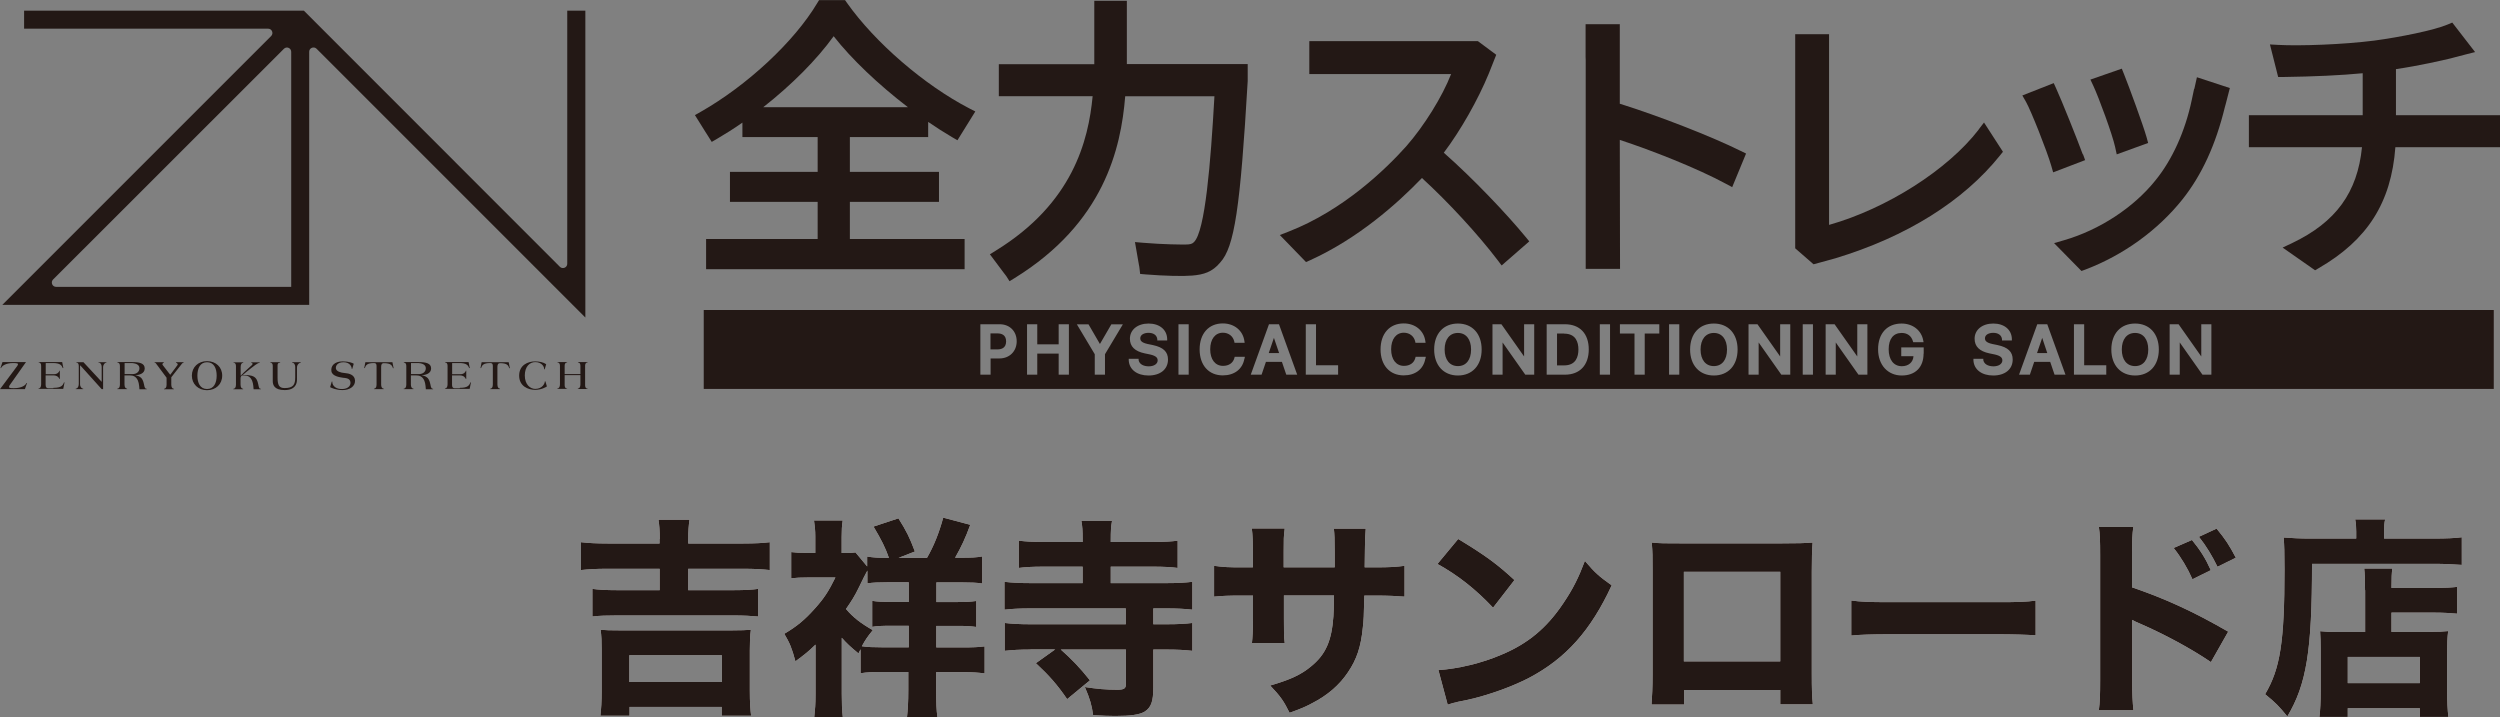 <?xml version="1.0" encoding="UTF-8"?>
<svg id="_レイヤー_2" data-name="レイヤー_2" xmlns="http://www.w3.org/2000/svg" viewBox="0 0 212.65 61.01">
  <rect x="0" y="0" width="212.65" height="61.01" fill="#808080" stroke="none"/>
  <defs>
    <style>
      .cls-1 {
        fill: #231815;
      }

      .cls-2 {
        fill: #fff;
      }
    </style>
  </defs>
  <g id="_レイヤー_1-2" data-name="レイヤー_1">
    <g>
      <g>
        <g>
          <path class="cls-1" d="M145.78,28.32c-.69,0-1.13.54-1.13,1.41s.43,1.41,1.13,1.41,1.12-.54,1.12-1.41-.43-1.41-1.12-1.41Z"/>
          <polygon class="cls-1" points="173.27 30.03 174.14 30.03 173.71 28.74 173.27 30.03"/>
          <path class="cls-1" d="M124.01,28.32c-.7,0-1.13.54-1.13,1.41s.43,1.41,1.13,1.41,1.12-.54,1.12-1.41-.43-1.41-1.12-1.41Z"/>
          <path class="cls-1" d="M133.05,28.37h-.61v2.71h.61c1,0,1.21-.74,1.21-1.35s-.21-1.35-1.21-1.35Z"/>
          <polygon class="cls-1" points="107.92 30.03 108.8 30.03 108.36 28.74 107.92 30.03"/>
          <path class="cls-1" d="M84.85,28.36h-.6v1.36h.6c.33,0,.73-.12.73-.68s-.4-.68-.73-.68Z"/>
          <path class="cls-1" d="M59.86,26.37v6.71h152.26v-6.71H59.86ZM85,30.49h-.74v1.38h-.87v-4.29h1.64c.86,0,1.45.6,1.45,1.45s-.61,1.46-1.47,1.46ZM90.92,31.87h-.87v-1.79h-1.82v1.79h-.87v-4.29h.87v1.71h1.82v-1.71h.87v4.29ZM93.99,30.13v1.74h-.87v-1.74l-1.52-2.54h.99l.97,1.67.97-1.67h.98l-1.52,2.54ZM97.69,31.94c-.98,0-1.64-.51-1.68-1.29v-.13s.84,0,.84,0v.11c.06.33.39.53.87.53.44,0,.75-.21.75-.5,0-.19-.08-.38-.65-.51l-.44-.09c-.86-.18-1.27-.59-1.27-1.25,0-.76.65-1.29,1.59-1.29s1.56.53,1.58,1.31v.13s-.84,0-.84,0v-.11c-.04-.34-.32-.54-.75-.54-.35,0-.7.15-.7.47,0,.16.07.36.63.48l.44.09c.89.19,1.29.57,1.29,1.23,0,.83-.65,1.36-1.66,1.36ZM101.11,31.87h-.87v-4.29h.87v4.29ZM105.85,30.51c-.16.89-.85,1.42-1.84,1.42-1.2,0-1.97-.87-1.97-2.21s.77-2.21,1.97-2.21c.98,0,1.72.61,1.84,1.51l.02.14h-.86l-.02-.1c-.1-.46-.48-.76-.97-.76-.66,0-1.08.55-1.08,1.41s.42,1.41,1.09,1.41c.5,0,.86-.25.97-.68l.02-.09h.87l-.03.15ZM109.41,31.87l-.37-1.09h-1.36l-.37,1.09h-.92l1.55-4.29h.85l1.55,4.29h-.93ZM113.82,31.87h-2.75v-4.29h.87v3.49h1.88v.79ZM121.24,30.51c-.16.89-.85,1.42-1.84,1.42-1.2,0-1.97-.87-1.97-2.21s.77-2.21,1.97-2.21c.98,0,1.72.61,1.84,1.51l.02.14h-.86l-.02-.1c-.1-.46-.48-.76-.97-.76-.66,0-1.08.55-1.08,1.41s.42,1.41,1.09,1.41c.5,0,.86-.25.97-.68l.02-.09h.87l-.03.15ZM124.01,31.94c-1.22,0-2.02-.87-2.02-2.21s.79-2.21,2.02-2.21,2.02.87,2.02,2.21-.79,2.21-2.02,2.21ZM130.49,31.87h-.75l-1.93-2.74v2.74h-.86v-4.29h.76l1.93,2.74v-2.74h.86v4.29ZM133.11,31.87h-1.55v-4.29h1.55c1.27,0,2.03.8,2.03,2.14s-.76,2.15-2.03,2.15ZM136.95,31.87h-.87v-4.29h.87v4.29ZM141.13,28.37h-1.23v3.5h-.87v-3.5h-1.24v-.79h3.35v.79ZM142.84,31.87h-.87v-4.29h.87v4.29ZM145.78,31.94c-1.22,0-2.02-.87-2.02-2.21s.79-2.21,2.02-2.21,2.02.87,2.02,2.21-.79,2.21-2.02,2.21ZM152.27,31.87h-.75l-1.93-2.74v2.74h-.86v-4.29h.76l1.93,2.74v-2.74h.86v4.29ZM154.21,31.87h-.87v-4.29h.87v4.29ZM158.83,31.87h-.75l-1.93-2.74v2.74h-.86v-4.29h.76l1.93,2.74v-2.74h.86v4.29ZM163.62,30.07c0,1.17-.7,1.87-1.86,1.87s-2.01-.87-2.01-2.23.78-2.19,2-2.19c.95,0,1.69.58,1.84,1.44l.03.15h-.88l-.03-.09c-.13-.45-.48-.7-.95-.7-.71,0-1.11.51-1.11,1.39s.42,1.44,1.12,1.44c.57,0,.96-.34.99-.85h-1.04v-.75h1.91v.54ZM169.54,31.94c-.98,0-1.64-.51-1.68-1.29v-.13s.84,0,.84,0v.11c.06.33.39.53.87.53.44,0,.75-.21.75-.5,0-.19-.08-.38-.65-.51l-.44-.09c-.86-.18-1.27-.59-1.27-1.25,0-.76.65-1.29,1.59-1.29s1.56.53,1.58,1.31v.13s-.84,0-.84,0v-.11c-.04-.34-.32-.54-.75-.54-.35,0-.7.15-.7.47,0,.16.07.36.63.48l.44.09c.89.19,1.29.57,1.29,1.23,0,.83-.65,1.36-1.66,1.36ZM174.76,31.87l-.37-1.09h-1.36l-.37,1.09h-.92l1.55-4.29h.85l1.55,4.29h-.93ZM179.16,31.87h-2.75v-4.29h.87v3.49h1.88v.79ZM181.61,31.94c-1.22,0-2.02-.87-2.02-2.21s.79-2.21,2.02-2.21,2.02.87,2.02,2.21-.79,2.21-2.02,2.21ZM188.09,31.87h-.75l-1.93-2.74v2.74h-.86v-4.29h.76l1.93,2.74v-2.74h.86v4.29Z"/>
          <path class="cls-1" d="M181.61,28.32c-.7,0-1.13.54-1.13,1.41s.43,1.41,1.13,1.41,1.12-.54,1.12-1.41-.43-1.41-1.12-1.41Z"/>
        </g>
        <g>
          <path class="cls-1" d="M95.85,4.73V.07h-2.77v4.66c0,.25,0,.48,0,.73h-8.12v2.72h7.98c-.36,3.8-1.69,9.11-8.24,13.14l-.5.31,1.16,1.55c.09.11.17.21.23.3l.28.44.44-.27c7.59-4.69,9.04-11,9.4-15.46h7.59c-.32,5.67-.79,11.48-1.74,12.4-.15.15-.29.21-.76.21-.29,0-1.81,0-3.57-.15l-.69-.06.33,1.9c.03.13.05.26.06.37l.05.44.44.04c1.66.13,3.19.17,3.99.1.97-.08,1.71-.3,2.38-1.11,1.21-1.32,1.71-4.63,2.34-15.44v-1.44s-10.28,0-10.28,0c0-.24,0-.48,0-.73Z"/>
          <path class="cls-1" d="M179.92,12.54l.13.59,2.67-.97-.13-.48c-.3-1.06-1.51-4.35-1.92-5.37l-.19-.47-2.67.93.25.53c.47,1.01,1.62,4.13,1.86,5.23Z"/>
          <path class="cls-1" d="M78.95,11.67v-1.3c.7.48,1.38.91,2.04,1.3l.45.26,1.52-2.45-.51-.26c-3.84-1.99-8.02-5.6-10.41-8.98l-.16-.23h-2.21l-.16.26c-1.95,3.27-5.93,6.98-9.92,9.25l-.48.27.9,1.44c.08.11.14.21.21.33l.32.51.45-.26c.7-.41,1.43-.87,2.16-1.38v1.23h6.4v2.96h-7.46v2.55h7.46v3.16h-9.49v2.57h21.99v-2.57h-9.76v-3.16h7.58v-2.55h-7.58v-2.96h6.67ZM64.92,9.12c2.43-1.91,4.56-4.05,5.99-6.04,1.51,1.93,3.8,4.11,6.32,6.04h-12.31Z"/>
          <path class="cls-1" d="M122.81,12.99c1.42-1.88,2.9-4.48,3.83-6.74l.63-1.59-1.56-1.16h-14.34v2.8h12.06c-.74,1.91-2.29,4.41-3.82,6.15-1.73,1.93-5.33,5.43-10,7.25l-.75.29,2.23,2.3.34-.15c4.07-1.85,7.39-4.78,9.52-7,2.25,2.06,4.75,4.77,6.44,6.99l.34.45,2.35-2.05-.33-.4c-1.57-1.91-4.43-4.93-6.94-7.14Z"/>
          <path class="cls-1" d="M186.64,7.56h-.01s-.2.95-.2.95c-.56,2.66-1.66,5.09-3.11,6.86-1.85,2.3-4.74,4.19-7.74,5.06l-.86.25,2.33,2.37.33-.12c3.24-1.23,6.17-3.35,8.26-5.97,1.65-2.08,2.83-4.65,3.61-7.86.02-.07.04-.15.07-.25l.35-1.36-2.8-.92-.22.99Z"/>
          <path class="cls-1" d="M203.8,9.8v-3.92c2.05-.3,4.05-.77,4.64-.91l.3-.08c.3-.08.64-.17,1-.26l.79-.2-1.94-2.51-.38.16c-1.17.5-4.08,1.08-6.23,1.37-2.63.34-6.35.47-8.18.37l-.72-.04.7,2.77h.42c2.68-.04,4.9-.14,6.77-.32v3.57h-9.68v2.72h9.62c-.38,3.85-2.22,6.38-5.93,8.15l-.82.39,2.76,1.93.29-.17c4.16-2.4,6.19-5.58,6.54-10.3h8.9v-2.72h-8.84Z"/>
          <path class="cls-1" d="M137.78,8.82V2.06h-2.91v2.77c0,.09.01.18.01.26v17.78h2.92l-.02-10.97c2.72.89,6.56,2.4,9.04,3.74l.52.28,1.18-2.86-.45-.22c-2.5-1.24-6.97-2.98-10.3-4.02Z"/>
          <path class="cls-1" d="M177.16,13.13c-.49-1.33-1.8-4.6-2.26-5.6l-.21-.46-2.67,1.05.31.54c.43.76,1.78,4.16,2.15,5.44l.16.56,2.72-1.04-.18-.5Z"/>
          <path class="cls-1" d="M168.31,11.02c-2.64,3.43-7.82,6.72-12.73,8.11V2.91s-2.88,0-2.88,0v18.21s1.56,1.36,1.56,1.36l1.86-.51c6.04-1.83,10.89-4.86,14.01-8.76l.24-.3-1.61-2.49-.46.6Z"/>
        </g>
      </g>
      <g>
        <path class="cls-1" d="M1.17,33.02c-.17,0-.27-.01-.34-.03-.1-.03-.06-.13-.01-.22l1.39-1.97h-.5s-1.5,0-1.5,0l-.17.51h.05c.06-.17.36-.43,1.05-.43.16,0,.27.01.33.03.11.03.05.14-.01.23l-1.46,1.96h2.12l.18-.52h-.05c-.06.17-.37.44-1.08.44"/>
        <path class="cls-1" d="M4.53,33.02h-.44c-.12,0-.21-.07-.21-.28v-.81h.65c.37,0,.49.21.52.3h.04v-.7h-.03c-.03.09-.14.3-.47.3h-.7v-.95h.61c.62,0,.75.2.84.43h.05l-.1-.51h-2v.03c.13,0,.21.1.21.28v1.35c0,.12,0,.22,0,.23,0,.22-.08.35-.22.35v.04h2.1s.11-.55.11-.55h-.05c-.09.25-.22.46-.89.46"/>
        <path class="cls-1" d="M39.1,33.02h-.44c-.12,0-.21-.07-.21-.28v-.81h.65c.37,0,.48.21.52.3h.04v-.7h-.03c-.03.09-.14.3-.47.3h-.7v-.95h.61c.62,0,.75.2.84.43h.05l-.1-.51h-2v.03c.13,0,.21.1.21.28v1.35c0,.12,0,.22,0,.23,0,.22-.08.35-.22.35v.04h2.1s.11-.55.11-.55h-.05c-.09.25-.22.46-.89.46"/>
        <path class="cls-1" d="M15.39,30.81h-.42v.04c.07,0,.19.11.13.2l-.62.83-.64-.83c-.07-.09.03-.2.1-.2v-.04h-.79v.04c.07,0,.11.05.14.09,0,0,0,0,.01.02l.87,1.17v.28c0,.16,0,.3,0,.31,0,.22-.08.35-.22.35v.04h.22s0,0,0,0h0s.4,0,.4,0h.22v-.04c-.13,0-.22-.13-.22-.35,0-.01,0-.14,0-.31v-.32l.91-1.16s.07-.08.14-.08v-.04h-.24Z"/>
        <path class="cls-1" d="M12.33,32.97c-.08-.09-.06-.42-.24-.72-.13-.21-.36-.3-.59-.33.32-.02.81-.13.81-.58s-.46-.54-1.06-.54h-1.26v.04c.13,0,.21.1.21.28v1.28c0,.13,0,.29,0,.31,0,.22-.08.35-.22.35v.04h.83v-.04c-.13,0-.22-.13-.22-.35,0-.01,0-.18,0-.28v-.5h.43c.31,0,.55.09.71.44.11.24.13.74.13.74h.62v-.04c-.06,0-.1,0-.16-.09M10.6,30.88h.53c.38,0,.73.12.73.44s-.27.5-.58.5h-.68v-.95Z"/>
        <path class="cls-1" d="M36.69,32.97c-.08-.09-.06-.42-.24-.72-.13-.21-.36-.3-.59-.33.32-.02.81-.13.81-.58s-.46-.54-1.06-.54h-1.26v.04c.13,0,.21.1.21.28v1.28c0,.13,0,.29,0,.31,0,.22-.08.35-.22.35v.04h.83v-.04c-.13,0-.22-.13-.22-.35,0-.01,0-.18,0-.28v-.5h.43c.31,0,.55.09.71.44.11.24.13.74.13.74h.62v-.04c-.06,0-.1,0-.16-.09M34.96,30.88h.53c.38,0,.73.12.73.44s-.27.5-.58.5h-.68v-.95Z"/>
        <path class="cls-1" d="M17.61,30.72c-.75,0-1.29.51-1.29,1.23s.54,1.24,1.29,1.24,1.29-.51,1.29-1.24-.54-1.23-1.29-1.23M17.61,33.09c-.58,0-.82-.51-.82-1.14s.24-1.14.82-1.14.82.51.82,1.14-.24,1.14-.82,1.14"/>
        <path class="cls-1" d="M22.05,32.97c-.08-.09-.06-.42-.24-.72-.18-.3-.58-.34-.88-.35-.11,0-.21,0-.29,0,.17-.15.54-.45.7-.57.21-.16.57-.47.75-.47v-.04h-.72v.04c.06,0,.19.06.06.19-.11.11-.69.61-.91.86-.02.02-.03.03-.05.05v-.71s0-.02,0-.04c0-.22.08-.35.22-.35v-.04h-.22s0,0,0,0h0s-.4,0-.4,0h-.21v.03c.13,0,.21.1.21.28v1.55s0,.02,0,.04c0,.22-.08.35-.22.35v.04h.83v-.04c-.13,0-.22-.13-.22-.35,0-.01,0-.03,0-.04v-.47c0-.14.04-.2.06-.22.02-.02.02-.03.06-.06h.15c.31,0,.55.09.71.44.11.24.13.74.13.74h.62v-.04c-.06,0-.1,0-.16-.09"/>
        <path class="cls-1" d="M24.85,30.85c.19,0,.26.21.26.35v.91c0,.58-.14.9-.9.9-.49,0-.6-.28-.6-.9v-1.02c0-.15.04-.24.22-.24v-.04h-.83v.04c.12,0,.2.09.2.26v1.3c0,.3.1.77,1.01.77s1.05-.55,1.05-.88v-1.03c0-.27.2-.42.32-.42v-.04h-.73v.04Z"/>
        <path class="cls-1" d="M8.76,30.81h-.39v.03c.16,0,.28.14.28.36v1.28l-1.55-1.67h-.61v.03c.13,0,.21.1.21.28v1.55c0,.24-.12.39-.26.39v.04h.64v-.04c-.13,0-.27-.15-.27-.38v-1.49s0-.09.01-.12l1.83,2.03h.12v-1.66c0-.08,0-.18,0-.19,0-.24.14-.4.28-.4v-.04h-.28"/>
        <path class="cls-1" d="M49.98,30.83v-.03h-.82v.03c.13,0,.21.1.21.28v.71h-1.34v-.73c0-.17.09-.26.21-.26v-.03h-.82v.03c.13,0,.21.1.21.28v1.22c0,.21,0,.35,0,.36,0,.22-.08.35-.22.35v.04h.22s0,0,0,0h0s.4,0,.4,0h.21v-.03c-.13,0-.2-.09-.21-.26v-.88h1.34v.43c0,.21,0,.34,0,.36,0,.22-.08.35-.22.35v.04h.22s0,0,0,0h0s.4,0,.4,0h.21v-.03c-.13,0-.2-.09-.21-.26v-1.71c0-.17.09-.26.21-.26"/>
        <path class="cls-1" d="M29.31,31.73c-.35-.03-.67-.14-.73-.35-.06-.21.08-.57.64-.57s.71.41.69.55l.05.02.13-.44c-.1-.07-.43-.2-.94-.2-.72,0-1.03.4-.96.84.07.44.75.51.97.55.22.03.61.02.65.38.04.36-.29.61-.82.58-.53-.03-.75-.38-.72-.63h-.05s-.1.31-.14.47c.1.06.5.25,1.06.25s1.07-.28,1.06-.8c-.02-.51-.52-.62-.87-.65"/>
        <path class="cls-1" d="M31.08,30.8l-.1.51h.05c.08-.23.17-.43.79-.43.13,0,.21.06.21.24v1.31c0,.13,0,.26,0,.28,0,.22-.08.35-.22.35v.04h.83v-.04c-.13,0-.22-.13-.22-.35,0-.01,0-.16,0-.27v-1.2s0-.02,0-.04c0-.22.08-.31.22-.31.62,0,.71.2.79.43h.05l-.1-.51h-2.3Z"/>
        <path class="cls-1" d="M40.97,30.8l-.1.51h.05c.08-.23.17-.43.79-.43.13,0,.21.06.21.24v1.31c0,.13,0,.26,0,.28,0,.22-.08.35-.22.35v.04h.83v-.04c-.13,0-.22-.13-.22-.35,0-.01,0-.16,0-.27v-1.2s0-.02,0-.04c0-.22.08-.31.22-.31.62,0,.71.2.79.43h.05l-.1-.51h-2.3Z"/>
        <path class="cls-1" d="M46.34,32.44c.02.14-.19.64-.81.64-.43,0-.89-.37-.89-1.14s.42-1.14.89-1.14c.55,0,.78.4.75.6l.05.02s.09-.31.13-.44c-.22-.16-.58-.24-.94-.24-.62,0-1.36.31-1.36,1.21s.76,1.21,1.36,1.21c.51,0,.9-.22,1-.29l-.13-.44-.05.02Z"/>
        <path class="cls-1" d="M48.25.91v21.53c0,.32-.39.48-.62.26L25.85.91H2.05v1.53h20.76c.32,0,.48.39.26.62L.2,25.93h26.1V4.4c0-.32.39-.48.62-.26l22.87,22.87V.91h-1.53ZM24.77,4.4v20H4.77c-.32,0-.48-.39-.26-.62L24.15,4.15c.23-.23.62-.07.62.26"/>
      </g>
      <g>
        <g>
          <path class="cls-2" d="M56.12,45.85c0-.75-.04-1.19-.11-1.64h2.64c-.07.49-.11.92-.11,1.64v.38h4.69c.97,0,1.71-.04,2.25-.11v2.37c-.61-.07-1.35-.11-2.25-.11h-4.69v1.82h3.88c.93,0,1.62-.04,2.07-.11v2.35c-.52-.05-1.26-.09-2.07-.09h-9.94c-.9,0-1.49.02-2.09.09v-2.35c.47.07,1.17.11,2.09.11h3.63v-1.82h-4.44c-.99,0-1.62.04-2.25.11v-2.37c.59.07,1.31.11,2.26.11h4.42v-.38ZM51.07,60.88c.07-.61.11-1.22.11-2.12v-3.45c0-.74-.02-1.24-.09-1.74.43.04.83.05,1.6.05h9.58c.77,0,1.17-.02,1.6-.05-.07.49-.09.97-.09,1.74v3.45c0,.95.04,1.6.11,2.12h-2.5v-.75h-7.84v.75h-2.48ZM53.53,58.01h7.87v-2.28h-7.87v2.28Z"/>
          <path class="cls-2" d="M73.24,55.15c-.09.16-.11.22-.22.43-.7-.58-.95-.81-1.42-1.33v4.75c0,.81.02,1.46.09,2.01h-2.43c.07-.65.11-1.08.11-1.96v-4.22c-.61.59-.92.84-1.71,1.42-.31-1.13-.47-1.53-.95-2.34,1.08-.63,1.78-1.22,2.62-2.17.75-.83,1.15-1.44,1.73-2.62h-2.3c-.67,0-1.02.02-1.46.07v-2.23c.36.05.72.07,1.33.07h.72v-1.38c0-.54-.04-.88-.11-1.38h2.44c-.07.45-.09.83-.09,1.4v1.37h.16c.56,0,.81-.02,1.02-.05l.99,1.19v-.84c.56.09.92.11,1.67.11h.18c-.29-.84-.65-1.56-1.31-2.66l2.12-.7c.68,1.08.95,1.62,1.4,2.82l-1.38.54h2.41c.58-1.01,1.02-2.1,1.38-3.42l2.3.61c-.41,1.13-.77,1.89-1.29,2.8h.59c.81,0,1.22-.02,1.71-.11v2.3c-.5-.07-.92-.09-1.71-.09h-2.18v1.67h1.74c.79,0,1.15-.02,1.65-.09v2.21c-.49-.07-.86-.09-1.64-.09h-1.76v1.83h2.26c.81,0,1.35-.02,1.85-.09v2.3c-.54-.07-1.08-.11-1.82-.11h-2.3v1.49c0,1.15.02,1.76.11,2.35h-2.59c.07-.7.11-1.24.11-2.34v-1.51h-2.23c-.83,0-1.31.02-1.83.11v-2.12ZM73.78,48.53q-.25.45-.74,1.47c-.32.67-.65,1.19-1.08,1.8.61.72,1.26,1.22,2.28,1.8-.45.56-.63.81-.93,1.37.45.07.97.09,1.69.09h2.3v-1.83h-1.53c-.81,0-1.17.02-1.58.09v-2.21c.45.07.83.09,1.58.09h1.53v-1.67h-1.85c-.76,0-1.17.02-1.67.09v-1.08Z"/>
          <path class="cls-2" d="M87.65,55.25c-.9,0-1.58.04-2.19.11v-2.37c.59.07,1.28.11,2.19.11h8.11v-1.35h-8.11c-.92,0-1.6.04-2.21.11v-2.37c.59.07,1.28.11,2.21.11h4.44v-1.4h-3.33c-.92,0-1.62.04-2.1.11v-2.32c.56.07,1.17.11,2.09.11h3.34v-.18c0-.79-.02-1.15-.11-1.62h2.61c-.09.49-.11.84-.11,1.62v.18h3.61c.95,0,1.56-.04,2.08-.11v2.32c-.49-.07-1.19-.11-2.1-.11h-3.59v1.4h4.76c.95,0,1.6-.04,2.18-.11v2.37c-.59-.07-1.31-.11-2.19-.11h-1.13v1.35h1.13c.97,0,1.64-.04,2.19-.11v2.37c-.59-.07-1.29-.11-2.19-.11h-1.13v3.22c0,1.2-.18,1.71-.75,2.07-.43.25-1.17.36-2.48.36-.56,0-.97-.02-1.89-.07-.11-.84-.27-1.38-.7-2.39,1.02.16,1.85.23,2.75.23.58,0,.74-.11.74-.47v-2.95h-5.54c.92.81,1.64,1.56,2.48,2.62l-1.94,1.6c-.83-1.22-1.55-2.03-2.66-3.06l1.64-1.17h-2.08Z"/>
          <path class="cls-2" d="M113.53,48.26v-1.31c0-1.08-.02-1.53-.07-1.98h2.71q-.07.75-.07,1.74,0,.34-.02,1.55h.95c1.15,0,1.76-.04,2.44-.13v2.62c-.63-.05-1.37-.09-2.41-.09h-1.01c-.04,1.74-.05,2.05-.13,2.73-.16,1.64-.52,2.7-1.26,3.79-.72,1.08-1.73,1.96-3.06,2.64-.54.29-.95.47-1.91.81-.49-.99-.77-1.4-1.65-2.32,1.73-.5,2.64-.93,3.47-1.62,1.26-1.02,1.76-2.18,1.91-4.26.02-.36.04-.75.05-1.78h-4.26v1.98c0,1.31,0,1.51.07,2.07h-2.79c.05-.45.09-1.1.09-2.1v-1.94h-.9c-1.26,0-1.6.02-2.41.09v-2.62c.83.11,1.17.13,2.46.13h.84v-1.28c0-.92-.02-1.49-.09-2.03h2.8c-.09.7-.09.86-.09,1.98v1.33h4.3Z"/>
          <path class="cls-2" d="M124.04,45.85c2.32,1.4,3.34,2.16,4.78,3.49l-1.82,2.35c-1.49-1.58-3-2.77-4.73-3.72l1.76-2.12ZM122.35,57c1.65-.11,3.7-.59,5.36-1.31,2.28-.95,3.88-2.3,5.28-4.4.81-1.2,1.29-2.17,1.82-3.58.84.99,1.17,1.29,2.28,2.08-1.78,3.85-3.9,6.22-7.03,7.87-1.44.75-3.51,1.49-5.23,1.87q-.45.09-.79.16c-.41.09-.52.13-.9.25l-.79-2.95Z"/>
          <path class="cls-2" d="M143.25,58.69v1.24h-2.77c.05-.7.09-1.46.09-2.53v-8.88c0-1.28,0-1.49-.07-2.37.74.07,1.02.07,2.59.07h8.39c1.51,0,1.96-.02,2.7-.07-.05.63-.07,1.42-.07,2.46v8.68c0,1.29.02,2,.09,2.62h-2.77v-1.22h-8.18ZM151.43,48.64h-8.2v7.62h8.2v-7.62Z"/>
          <path class="cls-2" d="M157.47,51.08c.81.11,1.46.14,3.29.14h9.1c1.82,0,2.46-.02,3.29-.13v2.95c-.72-.05-1.91-.09-3.31-.09h-9.08c-1.56,0-2.59.04-3.29.11v-2.98Z"/>
          <path class="cls-2" d="M178.53,60.4c.09-.68.11-1.31.11-2.53v-10.64c0-1.28-.02-1.78-.11-2.41h2.93c-.09.68-.11,1.1-.11,2.41v2.73c2.79.95,5.25,2.07,8.18,3.77l-1.47,2.59c-1.6-1.1-3.95-2.37-6.02-3.27-.34-.14-.41-.18-.68-.32v5.18c0,1.15.04,1.82.11,2.5h-2.93ZM186.45,45.93c.7.86,1.15,1.56,1.6,2.57l-1.56.77c-.43-.97-.97-1.87-1.6-2.66l1.56-.68ZM188.54,44.96c.77.93,1.08,1.42,1.64,2.48l-1.56.77c-.45-.92-.95-1.76-1.58-2.55l1.51-.7Z"/>
          <path class="cls-2" d="M200.42,45.19c0-.41-.02-.7-.09-1.01h2.55c-.07.29-.09.56-.09,1.04v.59h4.22c1.11,0,1.87-.04,2.39-.11v2.35c-.61-.05-1.51-.09-2.35-.09h-10.39c0,7.41-.47,10.25-2.1,12.98-.67-.83-1.02-1.19-1.89-1.89,1.29-2.18,1.65-4.46,1.65-10.62,0-1.42-.02-2.08-.07-2.71.67.05,1.38.09,2.25.09h3.92v-.63ZM201.17,50.19c0-1.01-.02-1.38-.07-1.83h2.39c-.05.41-.07.72-.07,1.65h3.61c.97,0,1.56-.04,1.98-.09v2.28c-.54-.05-1.2-.09-1.89-.09h-3.7v1.64h3.2c.77,0,1.17-.02,1.62-.07-.07.59-.09,1.11-.09,1.91v3c0,1.11.04,1.8.11,2.39h-2.43v-.74h-6.13v.74h-2.41c.07-.54.11-1.26.11-2.26v-3.43c0-.67-.02-1.15-.05-1.6.45.05.86.07,1.62.07h2.21v-3.56ZM199.7,58.11h6.13v-2.23h-6.13v2.23Z"/>
        </g>
        <g>
          <path class="cls-1" d="M56.12,45.85c0-.75-.04-1.19-.11-1.64h2.64c-.07.49-.11.92-.11,1.64v.38h4.69c.97,0,1.71-.04,2.25-.11v2.37c-.61-.07-1.35-.11-2.25-.11h-4.69v1.82h3.88c.93,0,1.62-.04,2.07-.11v2.35c-.52-.05-1.26-.09-2.07-.09h-9.94c-.9,0-1.49.02-2.09.09v-2.35c.47.07,1.17.11,2.09.11h3.63v-1.82h-4.44c-.99,0-1.62.04-2.25.11v-2.37c.59.07,1.31.11,2.26.11h4.42v-.38ZM51.07,60.88c.07-.61.11-1.22.11-2.12v-3.45c0-.74-.02-1.24-.09-1.74.43.04.83.05,1.6.05h9.58c.77,0,1.17-.02,1.6-.05-.07.49-.09.97-.09,1.74v3.45c0,.95.04,1.6.11,2.12h-2.5v-.75h-7.84v.75h-2.48ZM53.53,58.01h7.87v-2.28h-7.87v2.28Z"/>
          <path class="cls-1" d="M73.24,55.15c-.09.16-.11.22-.22.43-.7-.58-.95-.81-1.42-1.33v4.75c0,.81.02,1.46.09,2.01h-2.43c.07-.65.11-1.08.11-1.96v-4.22c-.61.59-.92.84-1.71,1.42-.31-1.13-.47-1.53-.95-2.34,1.08-.63,1.78-1.22,2.62-2.17.75-.83,1.15-1.44,1.73-2.62h-2.3c-.67,0-1.02.02-1.46.07v-2.23c.36.05.72.07,1.33.07h.72v-1.38c0-.54-.04-.88-.11-1.38h2.44c-.07.45-.09.83-.09,1.4v1.37h.16c.56,0,.81-.02,1.02-.05l.99,1.19v-.84c.56.09.92.11,1.67.11h.18c-.29-.84-.65-1.56-1.31-2.66l2.12-.7c.68,1.08.95,1.62,1.4,2.82l-1.38.54h2.41c.58-1.01,1.02-2.1,1.38-3.42l2.3.61c-.41,1.13-.77,1.89-1.29,2.8h.59c.81,0,1.22-.02,1.71-.11v2.3c-.5-.07-.92-.09-1.71-.09h-2.18v1.67h1.74c.79,0,1.15-.02,1.65-.09v2.21c-.49-.07-.86-.09-1.64-.09h-1.76v1.83h2.26c.81,0,1.35-.02,1.85-.09v2.3c-.54-.07-1.08-.11-1.82-.11h-2.3v1.49c0,1.15.02,1.76.11,2.35h-2.59c.07-.7.11-1.24.11-2.34v-1.51h-2.23c-.83,0-1.31.02-1.83.11v-2.12ZM73.78,48.53q-.25.45-.74,1.47c-.32.67-.65,1.19-1.08,1.8.61.72,1.26,1.22,2.28,1.8-.45.56-.63.81-.93,1.37.45.07.97.09,1.69.09h2.3v-1.83h-1.53c-.81,0-1.17.02-1.58.09v-2.21c.45.07.83.09,1.58.09h1.53v-1.67h-1.85c-.76,0-1.17.02-1.67.09v-1.08Z"/>
          <path class="cls-1" d="M87.65,55.25c-.9,0-1.58.04-2.19.11v-2.37c.59.07,1.28.11,2.19.11h8.11v-1.35h-8.11c-.92,0-1.6.04-2.21.11v-2.37c.59.07,1.28.11,2.21.11h4.44v-1.4h-3.33c-.92,0-1.62.04-2.1.11v-2.32c.56.07,1.17.11,2.09.11h3.34v-.18c0-.79-.02-1.15-.11-1.62h2.61c-.09.49-.11.84-.11,1.62v.18h3.61c.95,0,1.56-.04,2.08-.11v2.32c-.49-.07-1.19-.11-2.1-.11h-3.59v1.4h4.76c.95,0,1.6-.04,2.18-.11v2.37c-.59-.07-1.31-.11-2.19-.11h-1.13v1.35h1.13c.97,0,1.64-.04,2.19-.11v2.37c-.59-.07-1.29-.11-2.19-.11h-1.13v3.22c0,1.2-.18,1.71-.75,2.07-.43.25-1.17.36-2.48.36-.56,0-.97-.02-1.89-.07-.11-.84-.27-1.38-.7-2.39,1.02.16,1.85.23,2.75.23.58,0,.74-.11.74-.47v-2.95h-5.54c.92.81,1.64,1.56,2.48,2.62l-1.94,1.6c-.83-1.22-1.55-2.03-2.66-3.06l1.64-1.17h-2.08Z"/>
          <path class="cls-1" d="M113.53,48.26v-1.31c0-1.08-.02-1.53-.07-1.98h2.71q-.07.75-.07,1.74,0,.34-.02,1.55h.95c1.15,0,1.76-.04,2.44-.13v2.62c-.63-.05-1.37-.09-2.41-.09h-1.01c-.04,1.74-.05,2.05-.13,2.73-.16,1.64-.52,2.7-1.26,3.79-.72,1.08-1.73,1.96-3.06,2.64-.54.29-.95.47-1.91.81-.49-.99-.77-1.4-1.65-2.32,1.73-.5,2.64-.93,3.47-1.62,1.26-1.02,1.76-2.18,1.91-4.26.02-.36.04-.75.05-1.78h-4.26v1.98c0,1.31,0,1.51.07,2.07h-2.79c.05-.45.09-1.1.09-2.1v-1.94h-.9c-1.26,0-1.6.02-2.41.09v-2.62c.83.11,1.17.13,2.46.13h.84v-1.28c0-.92-.02-1.49-.09-2.03h2.8c-.09.7-.09.86-.09,1.98v1.33h4.3Z"/>
          <path class="cls-1" d="M124.04,45.85c2.32,1.4,3.34,2.16,4.78,3.49l-1.82,2.35c-1.49-1.58-3-2.77-4.73-3.72l1.76-2.12ZM122.35,57c1.65-.11,3.7-.59,5.36-1.31,2.28-.95,3.88-2.3,5.28-4.4.81-1.2,1.29-2.17,1.82-3.58.84.99,1.17,1.29,2.28,2.08-1.78,3.85-3.9,6.22-7.03,7.87-1.44.75-3.51,1.49-5.23,1.87q-.45.09-.79.16c-.41.09-.52.13-.9.25l-.79-2.95Z"/>
          <path class="cls-1" d="M143.25,58.69v1.24h-2.77c.05-.7.09-1.46.09-2.53v-8.88c0-1.28,0-1.49-.07-2.37.74.07,1.02.07,2.59.07h8.39c1.51,0,1.96-.02,2.7-.07-.05.63-.07,1.42-.07,2.46v8.68c0,1.29.02,2,.09,2.62h-2.77v-1.22h-8.18ZM151.43,48.64h-8.2v7.62h8.2v-7.62Z"/>
          <path class="cls-1" d="M157.47,51.08c.81.11,1.46.14,3.29.14h9.1c1.82,0,2.46-.02,3.29-.13v2.95c-.72-.05-1.91-.09-3.31-.09h-9.08c-1.56,0-2.59.04-3.29.11v-2.98Z"/>
          <path class="cls-1" d="M178.53,60.4c.09-.68.11-1.31.11-2.53v-10.64c0-1.28-.02-1.78-.11-2.41h2.93c-.09.68-.11,1.1-.11,2.41v2.73c2.79.95,5.25,2.07,8.18,3.77l-1.47,2.59c-1.6-1.1-3.95-2.37-6.02-3.27-.34-.14-.41-.18-.68-.32v5.18c0,1.15.04,1.82.11,2.5h-2.93ZM186.45,45.93c.7.86,1.15,1.56,1.6,2.57l-1.56.77c-.43-.97-.97-1.87-1.6-2.66l1.56-.68ZM188.54,44.96c.77.93,1.08,1.42,1.64,2.48l-1.56.77c-.45-.92-.95-1.76-1.58-2.55l1.51-.7Z"/>
          <path class="cls-1" d="M200.42,45.19c0-.41-.02-.7-.09-1.01h2.55c-.07.29-.09.56-.09,1.04v.59h4.22c1.11,0,1.87-.04,2.39-.11v2.35c-.61-.05-1.51-.09-2.35-.09h-10.39c0,7.41-.47,10.25-2.1,12.98-.67-.83-1.02-1.19-1.89-1.89,1.29-2.18,1.65-4.46,1.65-10.62,0-1.42-.02-2.08-.07-2.71.67.05,1.38.09,2.25.09h3.92v-.63ZM201.17,50.19c0-1.01-.02-1.38-.07-1.83h2.39c-.05.41-.07.72-.07,1.65h3.61c.97,0,1.56-.04,1.98-.09v2.28c-.54-.05-1.2-.09-1.89-.09h-3.7v1.64h3.2c.77,0,1.17-.02,1.62-.07-.07.59-.09,1.11-.09,1.91v3c0,1.11.04,1.8.11,2.39h-2.43v-.74h-6.13v.74h-2.41c.07-.54.11-1.26.11-2.26v-3.43c0-.67-.02-1.15-.05-1.6.45.05.86.07,1.62.07h2.21v-3.56ZM199.7,58.11h6.13v-2.23h-6.13v2.23Z"/>
        </g>
      </g>
    </g>
  </g>
</svg>